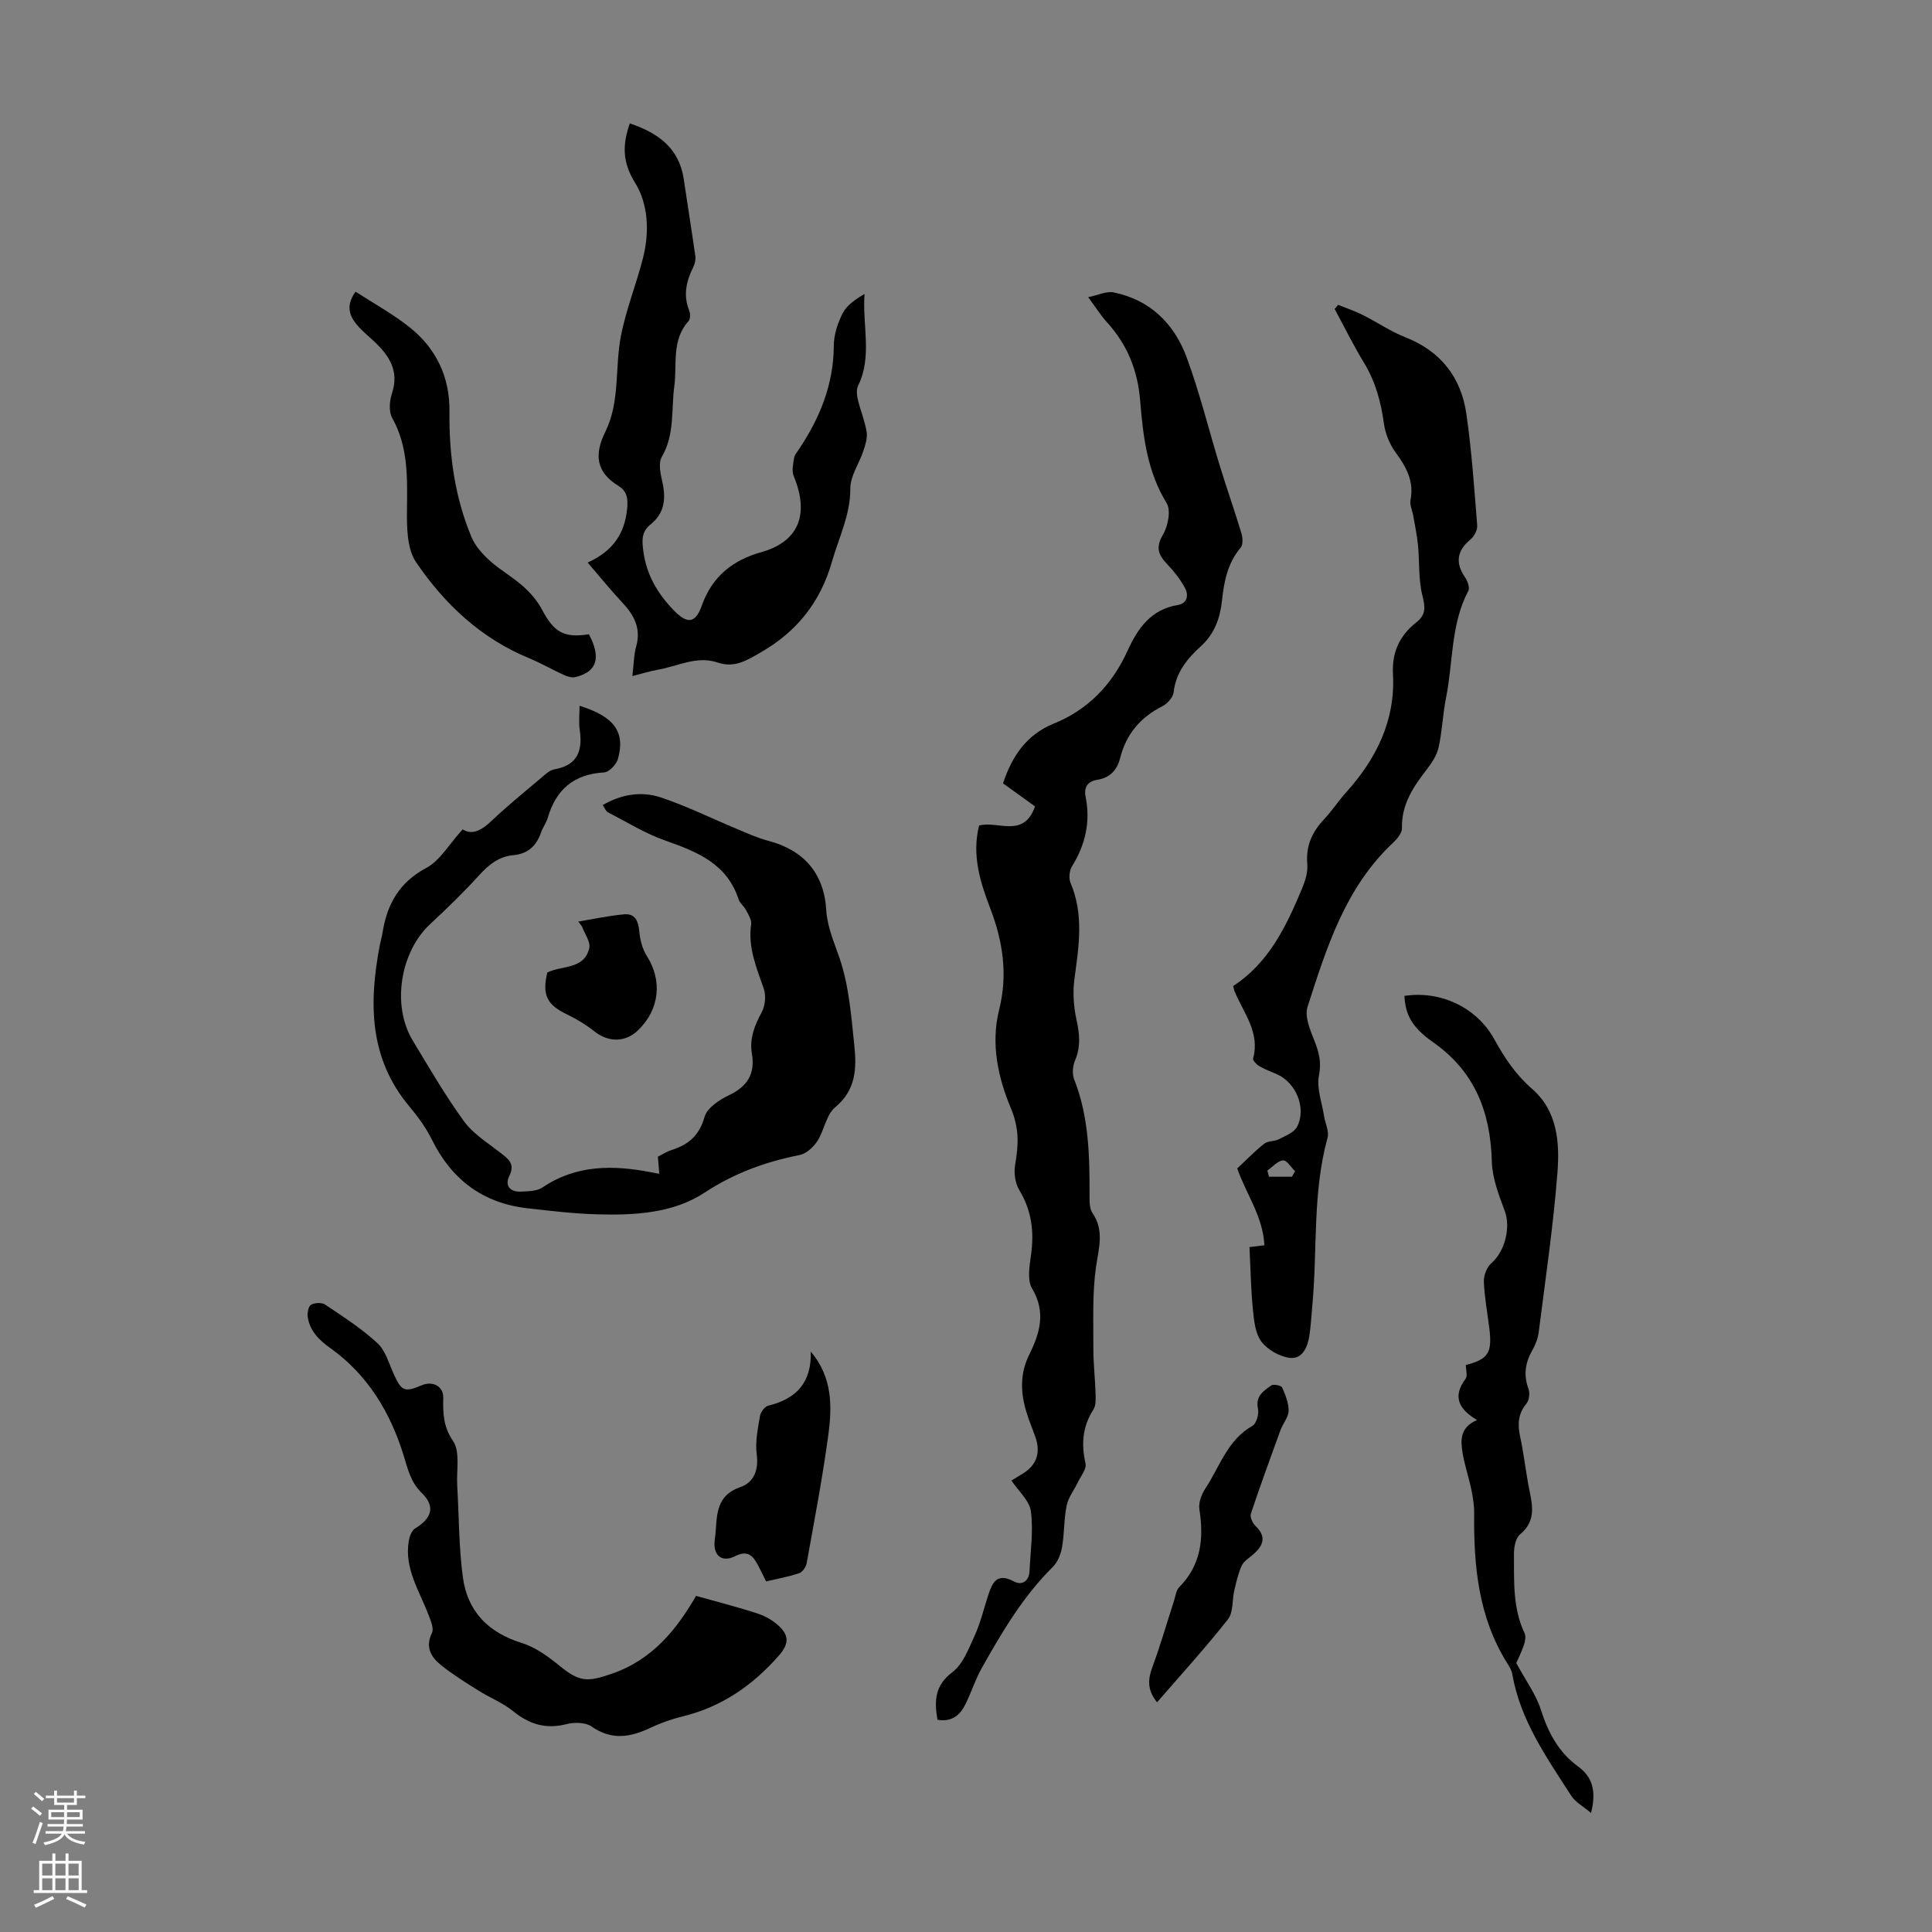 <svg enable-background="new 0 0 400 400" viewBox="0 0 400 400" xmlns="http://www.w3.org/2000/svg"><rect x="0" y="0" width="400" height="400" fill="#808080" stroke="none"/><g fill="#000001"><path d="m194.1 356.06c-.71-3.99-.52-7.12 3.08-9.86 2.2-1.67 3.38-4.86 4.61-7.56 1.2-2.63 1.88-5.49 2.77-8.25.87-2.68 1.78-4.9 5.4-2.95 1.58.85 3.09-.04 3.19-2.14.19-4.14.82-8.34.29-12.38-.29-2.23-2.57-4.19-4.03-6.39.72-.44 1.57-.94 2.41-1.47 2.88-1.82 3.65-4.36 2.55-7.53-.59-1.69-1.3-3.33-1.82-5.04-1.25-4.06-1.45-8.01.55-12.04 2.16-4.36 3.52-8.76.59-13.66-1.04-1.73-.56-4.6-.24-6.87.69-4.83.18-9.25-2.42-13.53-.87-1.44-1.15-3.61-.85-5.3.71-4.05.88-7.45-.92-11.73-2.6-6.19-4.17-13.25-2.4-20.3 1.82-7.22.8-14.11-1.83-20.97-2.08-5.43-3.86-11.01-2.32-17.16 3.82-1.11 9.23 2.76 11.58-3.97-2.01-1.45-4.31-3.1-6.63-4.78 1.82-5.42 4.71-10.01 10.5-12.36 7.13-2.89 12.1-8.08 15.29-15.09 2.08-4.58 4.8-8.54 10.36-9.46 2.06-.34 2.35-2.08 1.47-3.64-.96-1.72-2.2-3.35-3.57-4.77-1.83-1.9-2.53-3.44-.95-6.12 1.06-1.79 1.71-5.05.78-6.57-4.05-6.59-4.88-13.88-5.48-21.2-.51-6.28-2.65-11.62-6.87-16.24-1.2-1.31-2.15-2.85-3.89-5.2 2.11-.43 3.8-1.29 5.26-.99 7.56 1.53 12.54 6.48 15.11 13.41 2.74 7.42 4.62 15.16 6.95 22.73 1.41 4.59 3.02 9.12 4.4 13.72.28.92.37 2.37-.16 2.99-2.69 3.18-3.43 6.94-3.85 10.88-.39 3.64-1.51 6.9-4.35 9.49-2.82 2.57-5.22 5.44-5.67 9.56-.12 1.06-1.29 2.37-2.32 2.89-4.57 2.3-7.51 5.8-8.76 10.74-.63 2.5-2.1 4.07-4.72 4.5-2 .33-2.83 1.5-2.42 3.54 1.03 5.16-.05 9.88-2.81 14.35-.56.9-.72 2.51-.31 3.47 2.78 6.53 1.72 13.1.81 19.77-.38 2.8-.19 5.81.42 8.57.66 2.95.89 5.61-.32 8.46-.48 1.12-.6 2.74-.17 3.85 3.07 7.79 3.21 15.92 3.19 24.1 0 1.2-.03 2.65.59 3.56 2.51 3.66 1.31 7.25.75 11.17-.79 5.56-.53 11.28-.55 16.93-.01 3.13.37 6.25.46 9.38.03 1.08.08 2.4-.45 3.23-2.28 3.53-2.54 7.17-1.63 11.2.25 1.11-.98 2.57-1.59 3.85-.77 1.62-1.97 3.13-2.32 4.83-.58 2.83-.46 5.8-.96 8.66-.25 1.44-.92 3.06-1.93 4.07-6.13 6.06-10.44 13.38-14.62 20.78-1.36 2.41-2.21 5.12-3.44 7.61-1.12 2.28-2.84 3.74-5.79 3.23z"/><path d="m95.79 171.71c2.02 1.29 3.99.14 6.06-1.83 3.24-3.08 6.73-5.9 10.15-8.79.84-.71 1.76-1.63 2.76-1.8 4.79-.84 5.9-3.81 5.27-8.14-.24-1.62-.04-3.3-.04-5.02 7.13 2.2 9.51 5.38 7.96 10.95-.32 1.17-1.83 2.78-2.87 2.84-6.25.36-9.96 3.52-11.67 9.39-.31 1.06-1.03 1.99-1.39 3.04-.96 2.78-2.71 4.43-5.77 4.71-2.92.27-5.03 1.92-7 4.1-3.22 3.56-6.69 6.9-10.21 10.18-6.19 5.77-7.97 16.83-3.6 24.07 3.41 5.65 6.73 11.38 10.6 16.71 1.9 2.62 4.91 4.47 7.53 6.52 1.66 1.3 3.14 2.27 1.87 4.84-.95 1.92.1 3.33 2.34 3.23 1.53-.07 3.34-.06 4.51-.85 7.06-4.76 14.7-4.68 22.58-3.14.43.08.87.16 1.63.31-.09-1.17-.18-2.21-.29-3.55.86-.43 1.79-1.05 2.81-1.37 3.49-1.11 5.77-3 6.85-6.87.51-1.83 3.01-3.51 4.99-4.45 3.85-1.83 5.53-4.41 4.81-8.66-.53-3.11.56-5.84 2.05-8.59.72-1.34.9-3.44.4-4.88-1.51-4.34-3.3-8.52-2.6-13.31.13-.92-.6-2.02-1.08-2.96-.4-.78-1.26-1.37-1.52-2.18-2.42-7.45-8.65-9.88-15.25-12.21-4.12-1.45-7.92-3.82-11.83-5.84-.42-.22-.62-.85-1.05-1.48 3.94-2.29 8.08-2.9 12.06-1.57 5.36 1.79 10.47 4.33 15.71 6.51 2.15.89 4.3 1.88 6.54 2.47 7.31 1.92 11.51 6.74 11.96 14.27.22 3.61 1.65 6.73 2.78 10.07 1.94 5.71 2.41 11.98 3.04 18.06.49 4.65.36 9.18-3.95 12.75-1.88 1.55-2.27 4.79-3.71 7.01-.81 1.25-2.27 2.6-3.65 2.88-7.07 1.41-13.53 3.74-19.71 7.8-6.46 4.25-14.38 4.69-22.04 4.49-4.9-.13-9.8-.71-14.68-1.27-9.15-1.06-15.6-5.89-19.69-14.14-1.22-2.47-2.89-4.78-4.67-6.9-8.39-9.99-8.43-21.46-6.15-33.39.17-.88.43-1.74.57-2.62.94-5.9 3.45-10.44 9.11-13.43 2.84-1.56 4.72-4.94 7.48-7.96z"/><path d="m277.04 63.12c1.7.68 3.45 1.26 5.08 2.08 2.96 1.48 5.73 3.4 8.78 4.6 7.41 2.9 11.62 8.34 12.71 15.97s1.62 15.34 2.23 23.04c.07.94-.64 2.26-1.4 2.89-2.78 2.29-3.18 4.8-1.15 7.78.53.78 1.06 2.18.71 2.84-3.67 6.97-3.13 14.79-4.62 22.19-.68 3.39-.79 6.9-1.54 10.27-.37 1.64-1.43 3.22-2.49 4.59-2.78 3.59-5.21 7.22-5.09 12.08.02.99-.96 2.21-1.8 2.99-9.91 9.26-13.8 21.72-17.75 34.03-.66 2.05.61 4.91 1.5 7.2.9 2.33 1.4 4.3.87 6.97-.53 2.63.61 5.6 1.05 8.42.24 1.51 1.09 3.17.72 4.51-3.13 11.37-2.07 23.1-3.14 34.64-.2 2.11-.3 4.25-.62 6.34-.36 2.34-1.45 4.87-3.98 4.59-2.13-.24-4.66-1.67-5.95-3.37s-1.53-4.37-1.76-6.66c-.42-4.2-.48-8.43-.71-12.91.6-.07 1.63-.2 3.09-.38-.29-6.03-3.89-10.8-5.62-15.92 1.91-1.77 3.65-3.58 5.6-5.12.77-.6 2.09-.44 3.01-.91 1.36-.71 3.14-1.38 3.77-2.58 2-3.83-.2-9.13-4.14-10.87-1.23-.54-2.5-1-3.65-1.67-.58-.34-1.42-1.2-1.31-1.6 1.48-5.4-1.96-9.4-3.81-13.85-.13-.31-.17-.64-.31-1.16 7.35-4.77 10.96-12.31 14.21-20.06.68-1.62 1.28-3.5 1.13-5.18-.33-3.78 1.01-6.68 3.52-9.33 1.61-1.7 2.89-3.71 4.46-5.45 6.3-6.99 10.28-14.92 9.76-24.55-.25-4.55 1.4-8.02 4.86-10.74 1.98-1.56 1.84-3.13 1.24-5.5-.85-3.36-.58-6.98-.92-10.48-.2-2.03-.63-4.05-.98-6.07-.19-1.09-.77-2.24-.57-3.24.77-3.92-.88-6.86-3.09-9.87-1.24-1.7-2.13-3.91-2.42-6-.61-4.49-1.75-8.68-4.14-12.6-2.19-3.6-4.05-7.4-6.06-11.1.26-.28.49-.57.72-.85zm-9.56 180.51c.22-.39.43-.77.65-1.16-.84-.8-1.76-2.32-2.49-2.23-1.15.13-2.17 1.35-3.25 2.11.12.43.23.85.35 1.28z"/><path d="m130.4 25.55c5.76 1.94 10.21 5.03 11.17 11.57.77 5.3 1.64 10.59 2.39 15.9.1.72-.09 1.58-.41 2.24-1.44 2.91-2.15 5.82-.87 9 .26.64.27 1.79-.13 2.23-3.56 3.94-2.34 8.91-2.94 13.44-.66 4.92.12 10.01-2.59 14.66-.71 1.22-.32 3.32.05 4.9.83 3.52.66 6.65-2.37 9.08-1.92 1.54-1.81 3.32-1.49 5.64.66 4.81 2.9 8.59 6.12 11.98 2.89 3.04 4.61 3.02 5.97-.81 2.16-6.08 6.45-9.42 12.34-11.07 7.46-2.09 10.1-7.54 6.68-15.77-.43-1.05-.1-2.47.08-3.69.09-.62.58-1.2.95-1.75 4.38-6.51 7.24-13.48 7.28-21.52.01-2.26.79-4.68 1.83-6.71.86-1.68 2.63-2.89 4.53-4-.48 6.5 1.65 12.9-1.32 18.96-.38.78-.29 1.93-.08 2.83.54 2.28 1.47 4.48 1.84 6.78.2 1.25-.27 2.68-.69 3.94-.86 2.61-2.7 5.17-2.69 7.74.02 5.48-2.36 10.12-3.79 15.13-2.4 8.39-7.21 14.48-14.78 18.83-2.93 1.69-5.43 3.26-8.89 2.09-4.36-1.48-8.31.8-12.43 1.5-1.63.28-3.21.79-5.23 1.3.28-2.31.28-4.33.8-6.2 1.02-3.73-.47-6.44-2.9-9.03-2.32-2.48-4.46-5.13-7.16-8.26 5.31-2.43 7.62-6.03 8.16-10.99.23-2.15.05-3.77-1.79-4.89-4.65-2.85-5.03-6.52-2.72-11.19 3.07-6.2 1.97-13.18 3.21-19.71 1.05-5.54 3.22-10.85 4.61-16.33 1.34-5.32 1.1-11.07-1.64-15.5-2.69-4.34-2.64-7.94-1.1-12.32z"/><path d="m144.11 330.41c4.77 1.35 8.84 2.36 12.81 3.68 1.62.54 3.26 1.49 4.48 2.68 1.89 1.84 1.99 3.57-.1 5.95-5.47 6.24-11.88 10.67-19.98 12.65-2.27.55-4.52 1.34-6.63 2.34-4.15 1.97-8.04 2.66-12.19-.24-1.25-.88-3.55-.93-5.15-.52-4.3 1.11-7.75.07-11.13-2.68-2.13-1.74-4.82-2.78-7.17-4.26-2.63-1.65-5.29-3.3-7.7-5.23-2.07-1.66-3.37-3.71-1.92-6.7.45-.92-.26-2.54-.71-3.74-1.88-4.96-5.04-9.58-4.09-15.28.16-.93.59-2.16 1.3-2.6 3.52-2.14 4.24-4.58 1.38-7.37-2.35-2.29-2.9-5.05-3.8-7.95-2.75-8.79-7.39-16.48-15.01-21.95-2.41-1.72-4.33-3.55-4.78-6.5-.13-.84.12-2.22.67-2.55.76-.44 2.23-.51 2.93-.04 3.71 2.49 7.51 4.94 10.79 7.95 1.68 1.54 2.4 4.18 3.39 6.39 1.6 3.57 2.26 3.89 5.77 2.38 2.27-.98 4.55.15 4.5 2.55-.06 3.21-.03 5.93 2.02 8.96 1.52 2.24.69 6.07.87 9.2.37 6.34.33 12.73 1.17 19 .94 7.05 5.22 11.47 12.19 13.63 2.86.89 5.53 2.84 7.9 4.78 4.08 3.33 5.73 3.31 10.66 1.62 8.56-2.91 13.59-9.33 17.53-16.15z"/><path d="m313.93 344.31c2.05 3.79 4.09 6.53 5.07 9.61 1.5 4.74 3.67 8.86 7.7 11.79 3.14 2.29 3.79 5.24 2.71 9.65-1.59-1.36-3.26-2.24-4.14-3.62-5.06-7.88-10.52-15.59-12.17-25.14-.13-.74-.55-1.47-.96-2.12-6.04-9.54-7.04-20.19-6.93-31.1.02-1.64-.24-3.31-.57-4.92-.52-2.51-1.36-4.96-1.8-7.48-.46-2.69-.65-5.45 2.97-6.97-3.78-2.25-5.14-4.86-2.38-8.54.45-.6.06-1.84.06-2.86 4.62-1.2 5.49-2.5 4.86-7.62-.4-3.22-1.01-6.43-1.13-9.65-.05-1.28.62-3.01 1.58-3.84 2.8-2.43 4.01-7.4 2.74-10.79-1.23-3.29-2.58-6.78-2.67-10.21-.28-10.24-3.49-18.65-12.21-24.75-4.53-3.17-5.69-5.88-5.89-9.56 7.41-1.14 14.98 2.34 18.63 9.01 2.11 3.85 4.43 7.31 7.81 10.25 5.25 4.56 5.73 11.13 5.24 17.36-.86 11.02-2.48 21.98-3.87 32.96-.16 1.3-.67 2.63-1.32 3.77-1.47 2.58-1.87 5.12-.81 7.98.33.88.16 2.38-.41 3.07-1.77 2.12-1.86 4.32-1.31 6.86.71 3.27 1.09 6.62 1.69 9.91.66 3.64 1.98 7.26-1.71 10.32-.92.76-1.27 2.65-1.26 4.02.04 5.55-.3 11.17 2.19 16.42.31.66.13 1.7-.13 2.46-.54 1.56-1.29 3.06-1.58 3.73z"/><path d="m73.62 60.39c3.73 2.42 7.67 4.58 11.14 7.33 5.56 4.41 8.39 10.36 8.3 17.55-.11 8.93 1.1 17.64 4.55 25.91.76 1.83 2.24 3.5 3.74 4.86 2.15 1.94 4.74 3.39 6.91 5.31 1.53 1.36 2.97 3 3.92 4.8 2.52 4.77 4.54 5.98 9.75 5.17 2.57 4.87 1.69 7.76-2.78 8.86-.72.18-1.67-.1-2.39-.43-2.42-1.1-4.74-2.45-7.19-3.46-9.97-4.1-17.53-11.22-23.42-19.88-1.91-2.81-1.93-7.28-1.89-10.98.07-6.53.29-12.92-3.07-18.92-.74-1.32-.54-3.56-.02-5.13 1.51-4.61-.6-7.75-3.67-10.66-1.3-1.23-2.74-2.35-3.83-3.75-1.46-1.86-1.98-3.97-.05-6.58z"/><path d="m167.86 279.82c4.54 5.37 4.43 11.42 3.62 17.38-1.2 8.84-2.88 17.61-4.46 26.4-.14.8-.86 1.88-1.55 2.11-2.19.74-4.49 1.14-6.86 1.7-.63-1.26-1.14-2.36-1.71-3.42-1.05-1.94-2.1-3.1-4.73-1.79-2.81 1.4-4.59-.26-4.19-3.36.11-.89.21-1.78.26-2.67.22-3.62.73-6.79 4.99-8.26 2.83-.97 3.88-3.51 3.44-6.83-.34-2.57.24-5.29.67-7.9.13-.81.99-1.97 1.71-2.15 5.85-1.41 9.01-4.83 8.81-11.21z"/><path d="m239.56 352.44c-2.12-2.61-1.88-4.82-.96-7.32 1.66-4.5 2.99-9.13 4.47-13.7.31-.96.42-2.15 1.06-2.8 4.55-4.6 5.14-10.08 4.19-16.12-.21-1.36.44-3.13 1.25-4.34 2.97-4.5 4.55-10.03 9.73-12.95.83-.47 1.39-2.46 1.15-3.55-.56-2.63 1.18-3.7 2.76-4.82.45-.32 2.05 0 2.24.43.69 1.52 1.37 3.22 1.34 4.84-.03 1.33-1.17 2.6-1.67 3.95-2.1 5.76-4.2 11.52-6.14 17.33-.23.68.34 1.96.95 2.53 2.35 2.25 1.63 4.08-.47 5.9-.84.73-1.93 1.39-2.37 2.33-.74 1.6-1.13 3.39-1.54 5.12-.47 2.01-.18 4.55-1.31 5.98-4.6 5.85-9.64 11.37-14.68 17.19z"/><path d="m119.72 190.8c3.18-.52 6.33-1.22 9.53-1.5 2.2-.19 2.9 1.33 3.1 3.46.16 1.78.64 3.72 1.59 5.2 3.22 5.08 2.63 11.03-1.83 15.34-2.61 2.53-6.09 2.54-8.98.28-1.74-1.36-3.65-2.56-5.64-3.51-4.25-2.03-5.28-4.01-4.18-8.71 3.05-1.55 7.65-.57 8.69-5.06.3-1.31-.96-2.98-1.51-4.49-.26-.34-.52-.68-.77-1.01z"/></g><path d="m6.44 374.46.42-.45c.65.47 1.27.95 1.85 1.44l-.45.49c-.65-.56-1.25-1.06-1.82-1.48m.93 7.33-.63-.26c.55-1.36 1.05-2.8 1.52-4.33.19.1.38.19.59.27-.46 1.29-.95 2.73-1.48 4.32m-.38-10.38.44-.42c.43.34 1.01.82 1.74 1.44l-.49.49c-.53-.51-1.09-1.01-1.69-1.51m2.5.35h1.72v-1.04h.59v1.04h3.52v-1.04h.59v1.04h1.75v.53h-1.75v1.42h-2.03v.97h3.22v2.03h-3.24c0 .35-.01.66-.03.93h3.32v.53h-3.37c-.03.27-.08.58-.15.94h3.96v.53h-3.71c.67.92 1.93 1.48 3.79 1.68-.13.24-.23.44-.29.59-2.13-.38-3.48-1.08-4.04-2.12-.43.97-1.77 1.72-4.03 2.23-.09-.19-.2-.37-.33-.55 2.1-.42 3.37-1.03 3.81-1.83h-3.36v-.53h3.58c.08-.29.13-.61.16-.94h-3.33v-.53h3.39c.02-.27.04-.58.04-.93h-3.23v-2.03h3.25v-.97h-2.07v-1.42h-1.73zm1.12 3.44v1h2.65c.01-.3.02-.44.01-.4v-.25-.35zm1.19-2h3.52v-.91h-3.52zm4.71 2h-2.63v.59c0 .15-.01.28-.01.4h2.64z" fill="#fbfafa"/><path d="m13.56 383.74h.63v1.52h2.72v6.07h1.13v.6h-11.06v-.6h1.13v-6.07h2.73v-1.52h.63v1.52h2.1v-1.52zm-2.69 8.83.38.56c-1.24.63-2.53 1.25-3.85 1.85-.1-.21-.21-.42-.34-.63 1.36-.55 2.63-1.15 3.81-1.78m-2.13-4.27h2.1v-2.45h-2.1zm0 3.04h2.1v-2.46h-2.1zm2.72-3.04h2.1v-2.45h-2.1zm0 3.04h2.1v-2.46h-2.1zm6.07 3.6c-1.41-.71-2.7-1.3-3.86-1.78l.35-.56c1.45.62 2.75 1.19 3.88 1.72zm-1.25-9.09h-2.1v2.45h2.1zm-2.09 5.49h2.1v-2.46h-2.1z" fill="#fbfafa"/></svg>